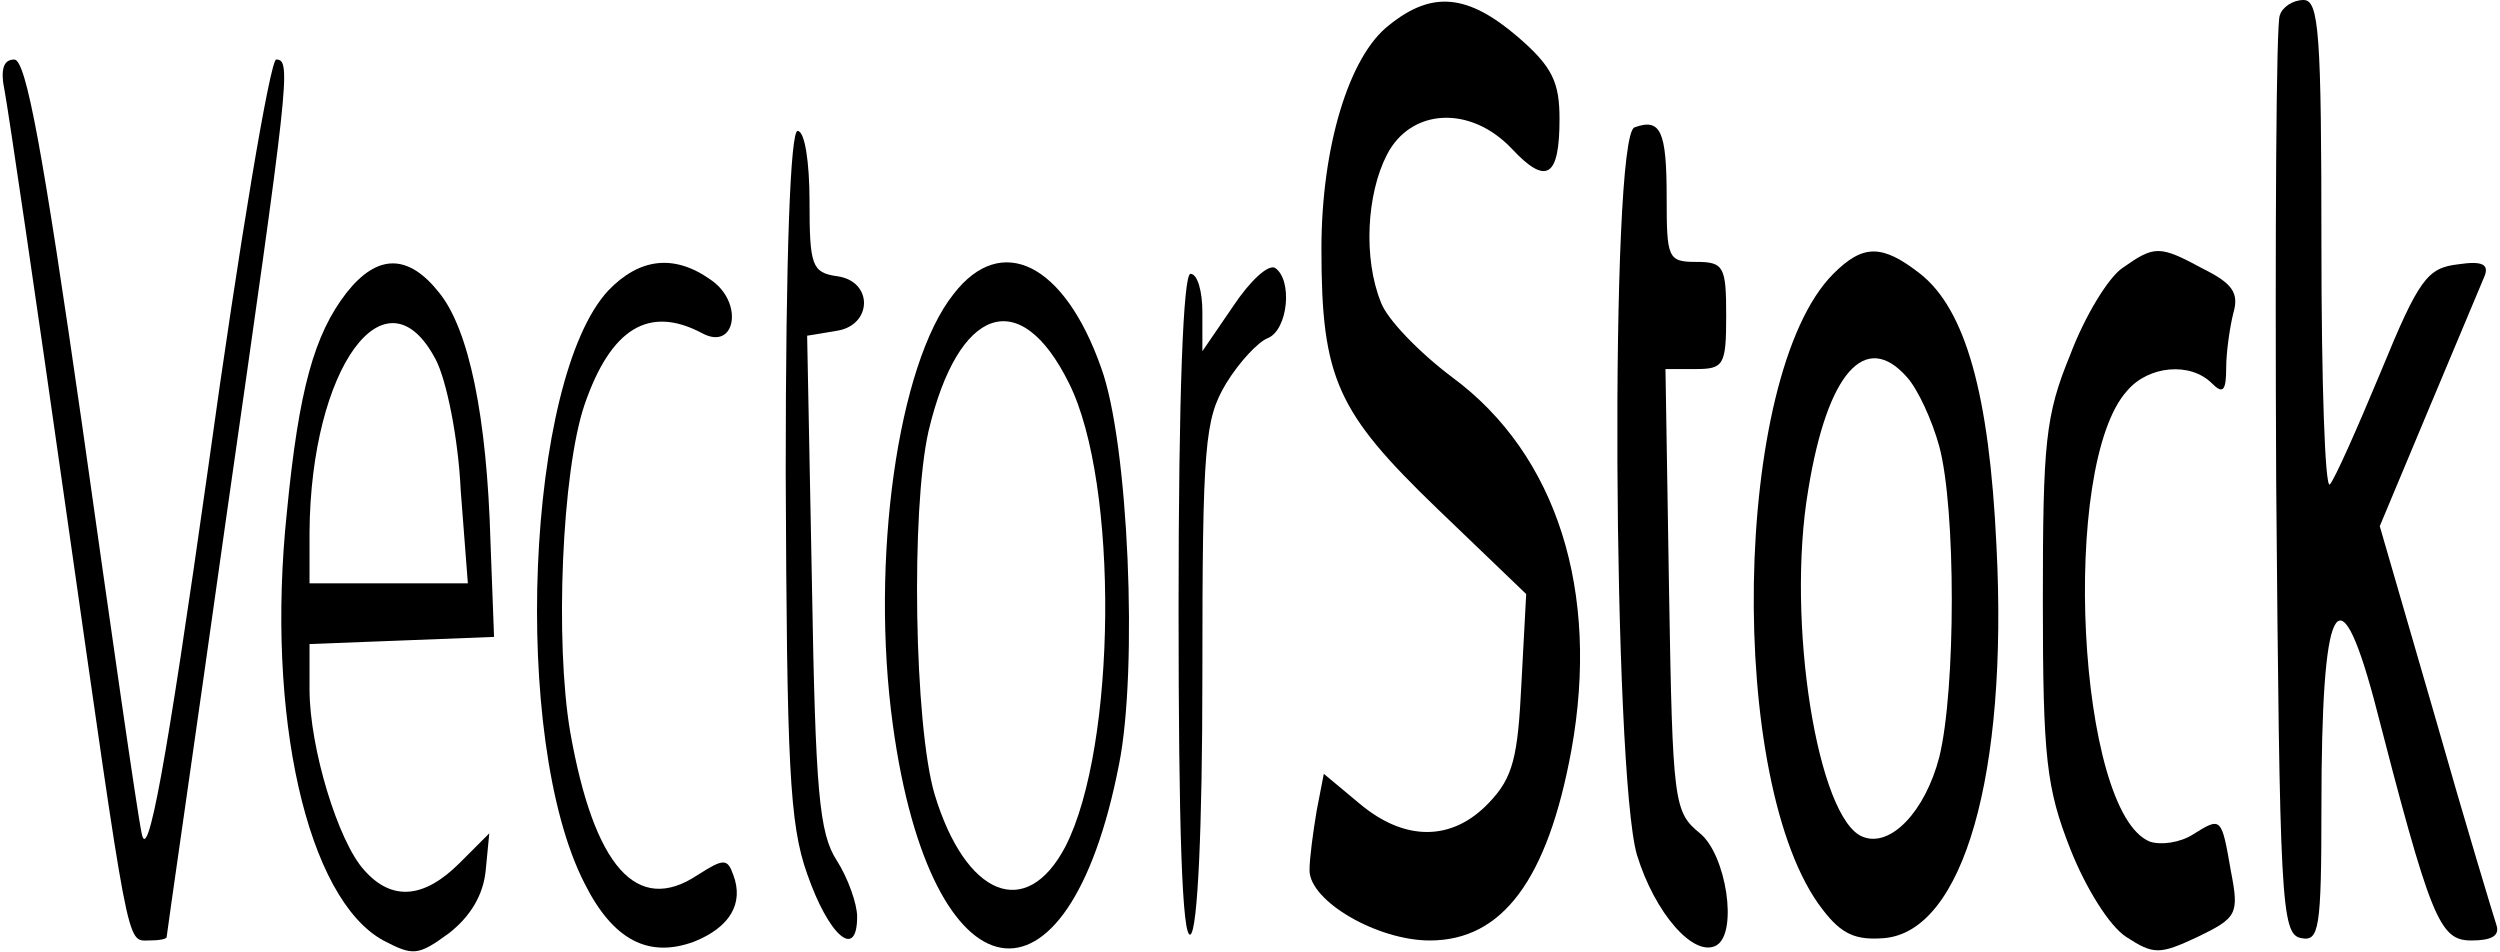 <?xml version="1.0" standalone="no"?>
<!DOCTYPE svg PUBLIC "-//W3C//DTD SVG 20010904//EN"
 "http://www.w3.org/TR/2001/REC-SVG-20010904/DTD/svg10.dtd">
<svg version="1.0" xmlns="http://www.w3.org/2000/svg"
 width="210pt" height="80pt" viewBox="0 0 210 80"
 preserveAspectRatio="xMidYMid meet">

<g transform="translate(0,80) scale(0.1,-0.1)"
fill="#000000" stroke="none">
<path d="M1167 779 c-34 -26 -57 -103 -57 -188 0 -109 13 -137 97 -218 l75
-72 -4 -75 c-3 -62 -7 -79 -27 -100 -31 -33 -71 -33 -109 -1 l-30 25 -6 -31
c-3 -18 -6 -40 -6 -50 0 -26 57 -59 101 -59 61 0 99 51 119 160 24 133 -12
248 -100 313 -28 21 -55 49 -60 63 -15 37 -12 91 5 124 20 39 70 42 105 5 29
-31 40 -24 40 25 0 31 -6 44 -35 69 -42 36 -72 39 -108 10z"/>
<path d="M1915 787 c-3 -6 -4 -183 -3 -392 3 -352 4 -380 21 -383 15 -3 17 7
17 110 0 173 14 202 44 91 48 -186 55 -203 82 -203 17 0 24 4 21 13 -2 6 -26
85 -51 173 l-47 162 41 98 c23 55 44 105 47 112 4 10 -2 13 -22 10 -26 -3 -33
-12 -65 -90 -20 -48 -39 -91 -43 -95 -4 -3 -7 87 -7 200 0 179 -2 207 -15 207
-9 0 -18 -6 -20 -13z"/>
<path d="M4 723 c3 -16 26 -172 51 -348 54 -378 51 -365 70 -365 8 0 15 1 15
3 0 2 23 160 50 352 53 370 55 385 42 385 -5 0 -31 -154 -57 -342 -36 -255
-51 -334 -56 -308 -4 19 -26 173 -50 343 -33 230 -47 307 -57 307 -9 0 -12 -8
-8 -27z"/>
<path d="M1373 693 c-21 -7 -18 -542 2 -611 15 -49 48 -87 67 -76 18 11 8 76
-14 94 -22 18 -23 25 -26 204 l-3 186 25 0 c24 0 26 3 26 45 0 41 -2 45 -25
45 -24 0 -25 3 -25 54 0 56 -5 67 -27 59z"/>
<path d="M660 403 c1 -245 3 -295 18 -337 18 -52 42 -73 42 -36 0 11 -8 33
-17 47 -15 23 -18 58 -21 234 l-4 207 24 4 c31 4 32 42 1 46 -21 3 -23 9 -23
63 0 33 -4 59 -10 59 -6 0 -10 -102 -10 -287z"/>
<path d="M1540 570 c-85 -85 -90 -430 -9 -534 16 -21 28 -26 52 -24 66 6 104
137 94 330 -6 127 -26 198 -64 228 -32 25 -48 25 -73 0z m62 -87 c9 -10 21
-36 27 -58 14 -52 14 -204 0 -261 -12 -46 -41 -76 -64 -67 -38 14 -65 181 -46
292 16 98 48 134 83 94z"/>
<path d="M1783 575 c-12 -8 -32 -41 -44 -73 -21 -51 -23 -74 -23 -207 0 -132
3 -157 23 -208 13 -33 33 -65 47 -74 23 -15 28 -15 60 0 33 16 35 19 28 55 -8
46 -8 46 -32 31 -11 -7 -27 -9 -36 -6 -61 24 -76 317 -19 379 18 21 53 24 71
6 9 -9 12 -7 12 13 0 13 3 34 6 46 5 17 -1 25 -25 37 -37 20 -41 20 -68 1z"/>
<path d="M291 554 c-27 -35 -40 -81 -50 -184 -18 -171 17 -325 81 -360 25 -13
29 -13 55 6 18 14 29 32 31 53 l3 31 -25 -25 c-30 -30 -57 -32 -80 -6 -22 24
-46 103 -46 152 l0 38 78 3 77 3 -3 80 c-3 105 -18 178 -43 209 -26 33 -52 33
-78 0z m75 -56 c9 -17 19 -66 21 -110 l6 -78 -67 0 -66 0 0 43 c1 138 64 225
106 145z"/>
<path d="M511 556 c-69 -74 -82 -377 -20 -498 24 -48 54 -63 92 -49 30 12 42
32 33 56 -5 14 -8 14 -30 0 -51 -34 -87 7 -107 120 -13 76 -7 219 12 275 22
64 54 84 99 60 28 -15 35 26 7 45 -31 22 -60 18 -86 -9z"/>
<path d="M801 553 c-47 -59 -70 -224 -51 -362 32 -234 147 -254 190 -33 16 80
8 270 -15 333 -31 88 -84 114 -124 62z m97 -75 c42 -84 40 -305 -3 -389 -33
-63 -84 -42 -110 44 -17 58 -20 239 -5 305 25 105 77 123 118 40z"/>
<path d="M1036 543 l-26 -38 0 33 c0 17 -4 32 -10 32 -6 0 -10 -100 -10 -281
0 -184 3 -278 10 -274 6 4 10 88 10 218 0 194 2 215 20 245 11 18 27 35 35 38
17 7 21 49 6 59 -6 3 -21 -11 -35 -32z"/>
</g>
</svg>
